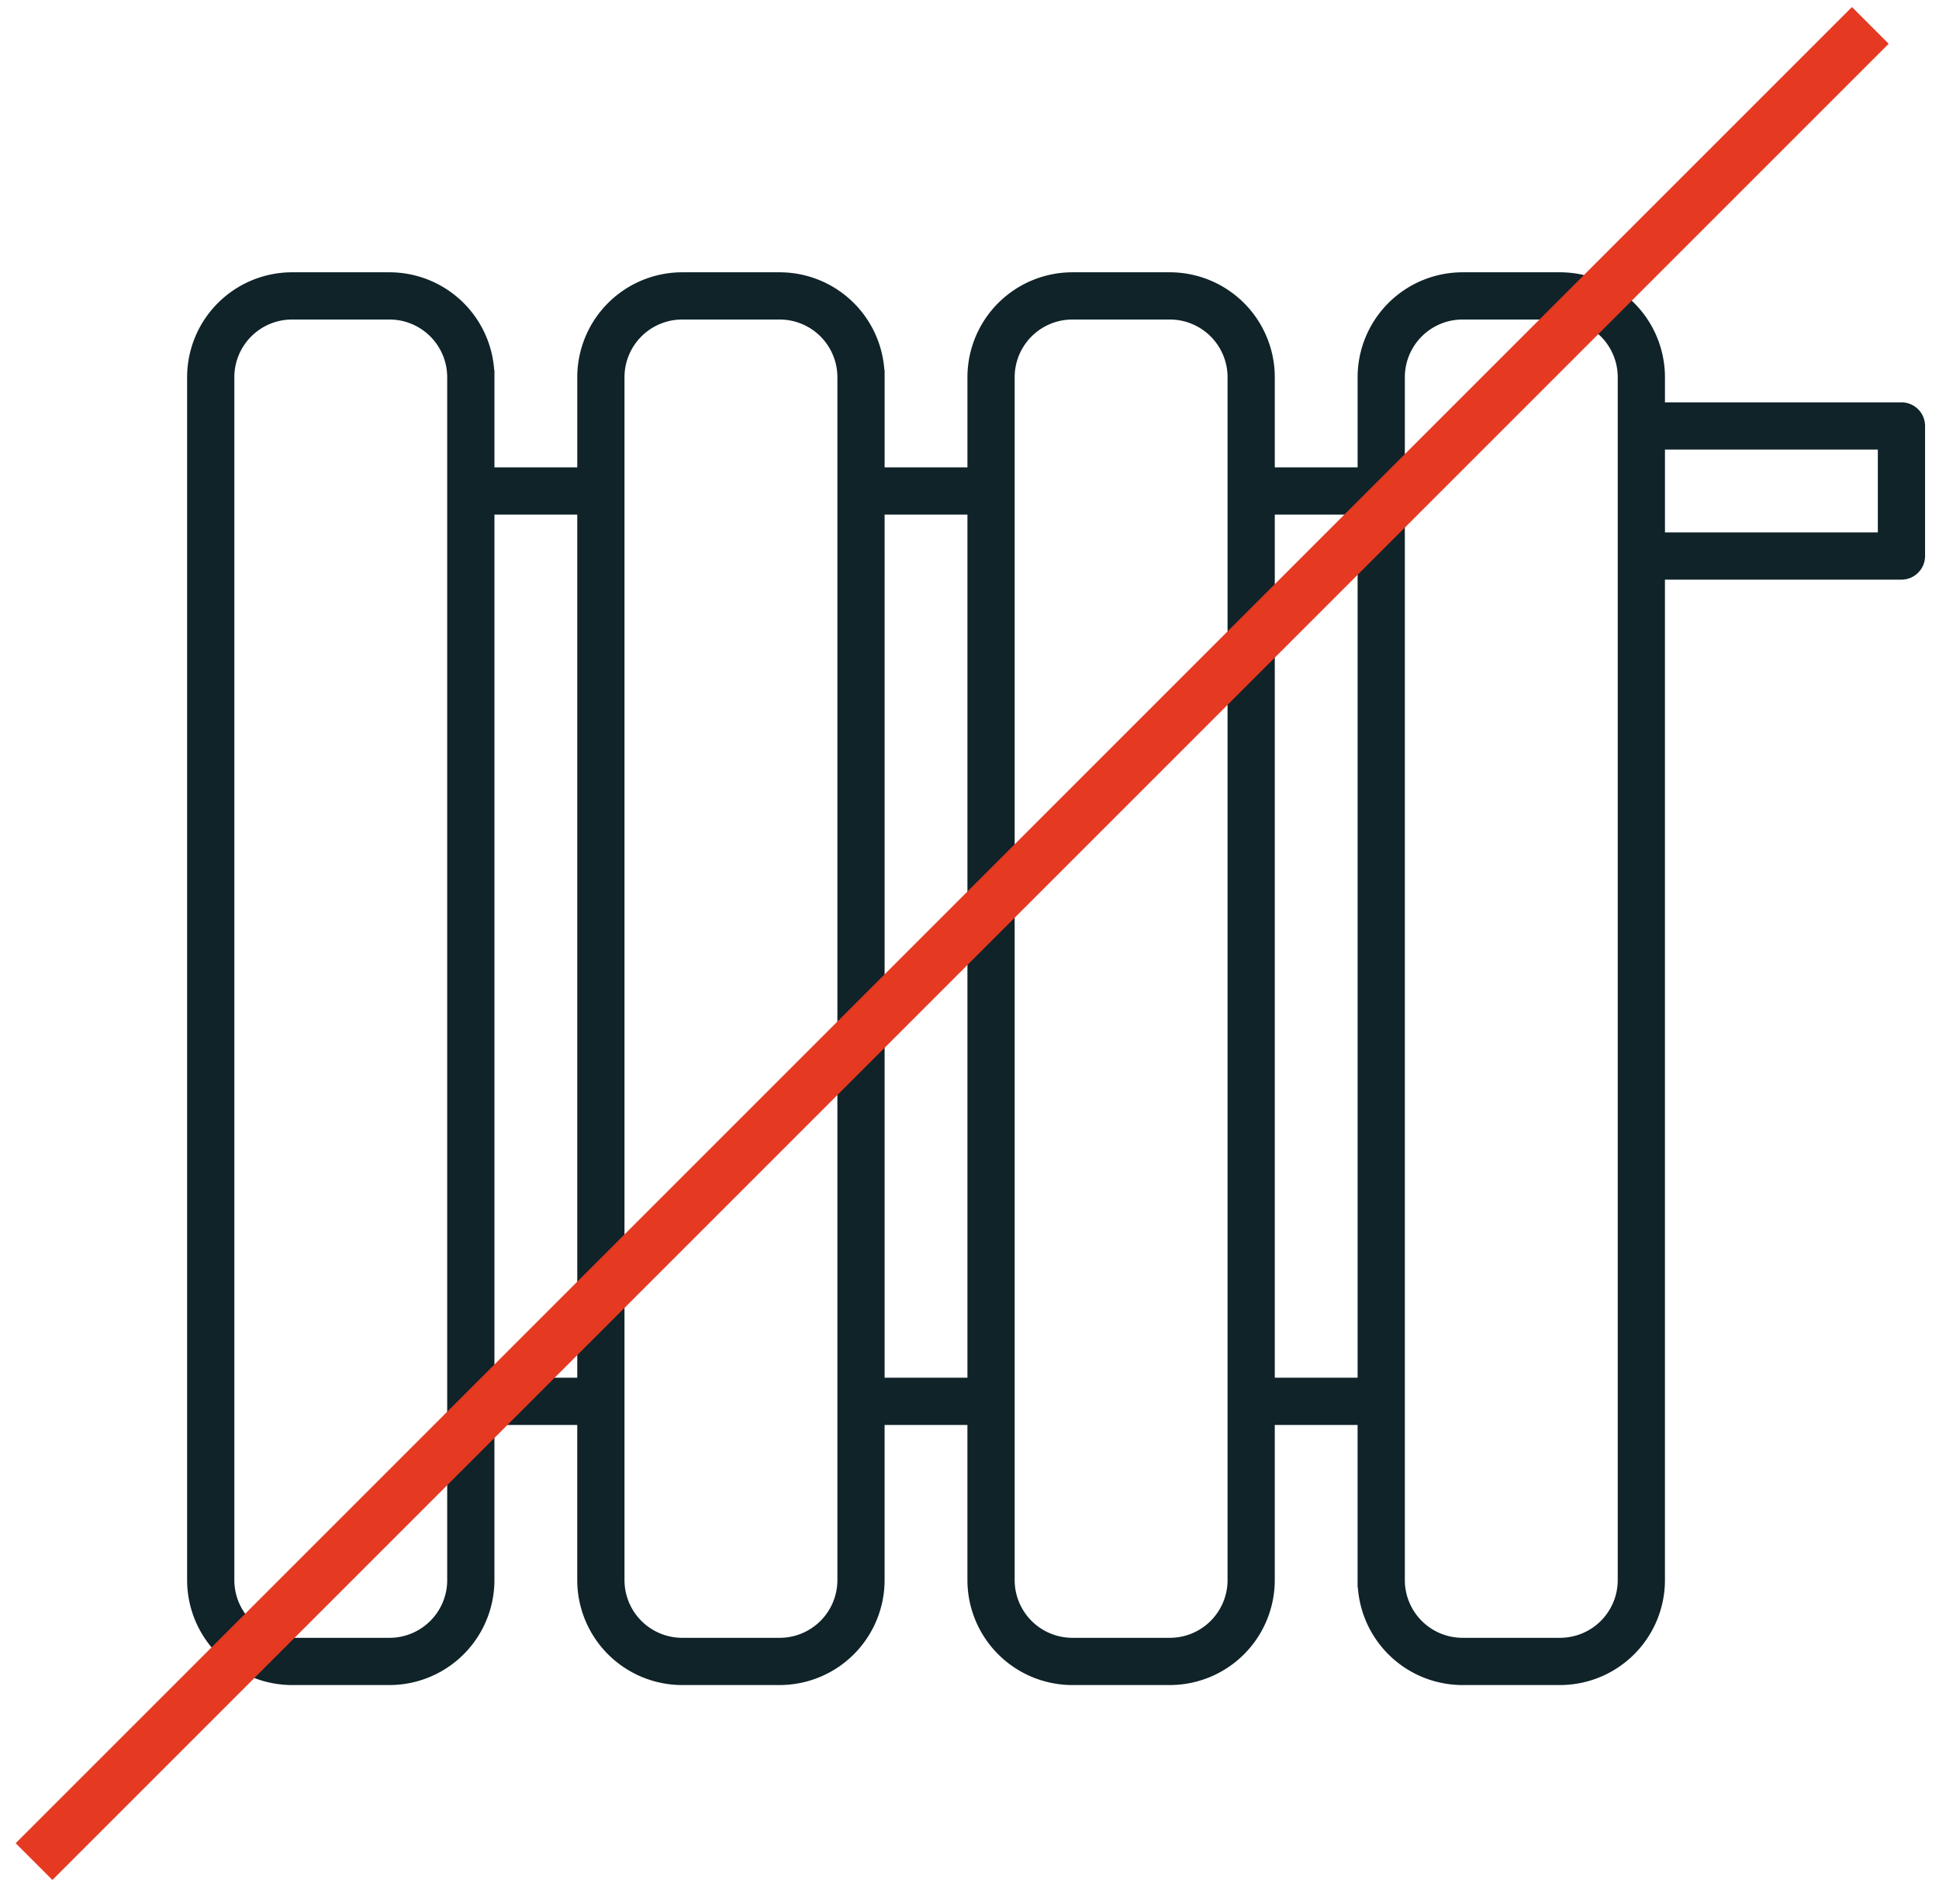 <svg class="savings-chart__btn__icon" xmlns="http://www.w3.org/2000/svg" viewBox="0 0 112 110" width="112" height="110">
    <path fill="#0f2328" d="M109.831 23.666H95.746v-1.878a5.641 5.641 0 00-5.635-5.634h-5.634a5.641 5.641 0 00-5.634 5.634v5.635h-5.634v-5.635a5.641 5.641 0 00-5.634-5.634H61.94a5.641 5.641 0 00-5.634 5.634v5.635h-5.634v-5.635a5.641 5.641 0 00-5.634-5.634h-5.634a5.641 5.641 0 00-5.635 5.634v5.635h-5.634v-5.635a5.641 5.641 0 00-5.634-5.634h-5.634a5.641 5.641 0 00-5.634 5.634v69.489a5.641 5.641 0 005.634 5.634H22.5a5.641 5.641 0 005.634-5.634v-9.39h5.634v9.39a5.641 5.641 0 005.635 5.634h5.634a5.641 5.641 0 005.634-5.634v-9.39h5.634v9.39a5.641 5.641 0 005.634 5.634h5.635a5.641 5.641 0 005.634-5.634v-9.39h5.634v9.39a5.641 5.641 0 005.634 5.634h5.634a5.641 5.641 0 005.635-5.634v-58.22h14.085a.94.94 0 00.94-.94v-7.512a.94.94 0 00-.94-.939zm-83.574 67.61a3.76 3.76 0 01-3.756 3.757h-5.634a3.76 3.76 0 01-3.756-3.756V21.788a3.76 3.76 0 013.756-3.756H22.5a3.76 3.76 0 013.756 3.756v69.489zm1.878-11.268V29.301h5.634v50.707h-5.634zm20.659 11.269a3.76 3.76 0 01-3.756 3.756h-5.634a3.76 3.76 0 01-3.757-3.756V21.788a3.76 3.76 0 013.757-3.756h5.634a3.76 3.76 0 013.756 3.756v69.489zm1.878-11.269V29.301h5.634v50.707h-5.634zm20.659 11.269a3.76 3.76 0 01-3.756 3.756H61.94a3.76 3.76 0 01-3.756-3.756V21.788a3.76 3.76 0 013.756-3.756h5.635a3.76 3.76 0 013.756 3.756v69.489zm1.878-11.269V29.301h5.634v50.707h-5.634zm20.659 11.269a3.76 3.76 0 01-3.757 3.756h-5.634a3.76 3.76 0 01-3.756-3.756V21.788a3.76 3.76 0 013.756-3.756h5.634a3.76 3.76 0 013.757 3.756v69.489zm15.024-60.098H95.746v-5.635h13.146v5.635z"
          stroke="#0f2328" stroke-width=".85" fill-rule="nonzero" />
    <path fill="#e53922" d="M.906 106.473L106.972.407l2.121 2.121L3.027 108.594z" />
</svg>